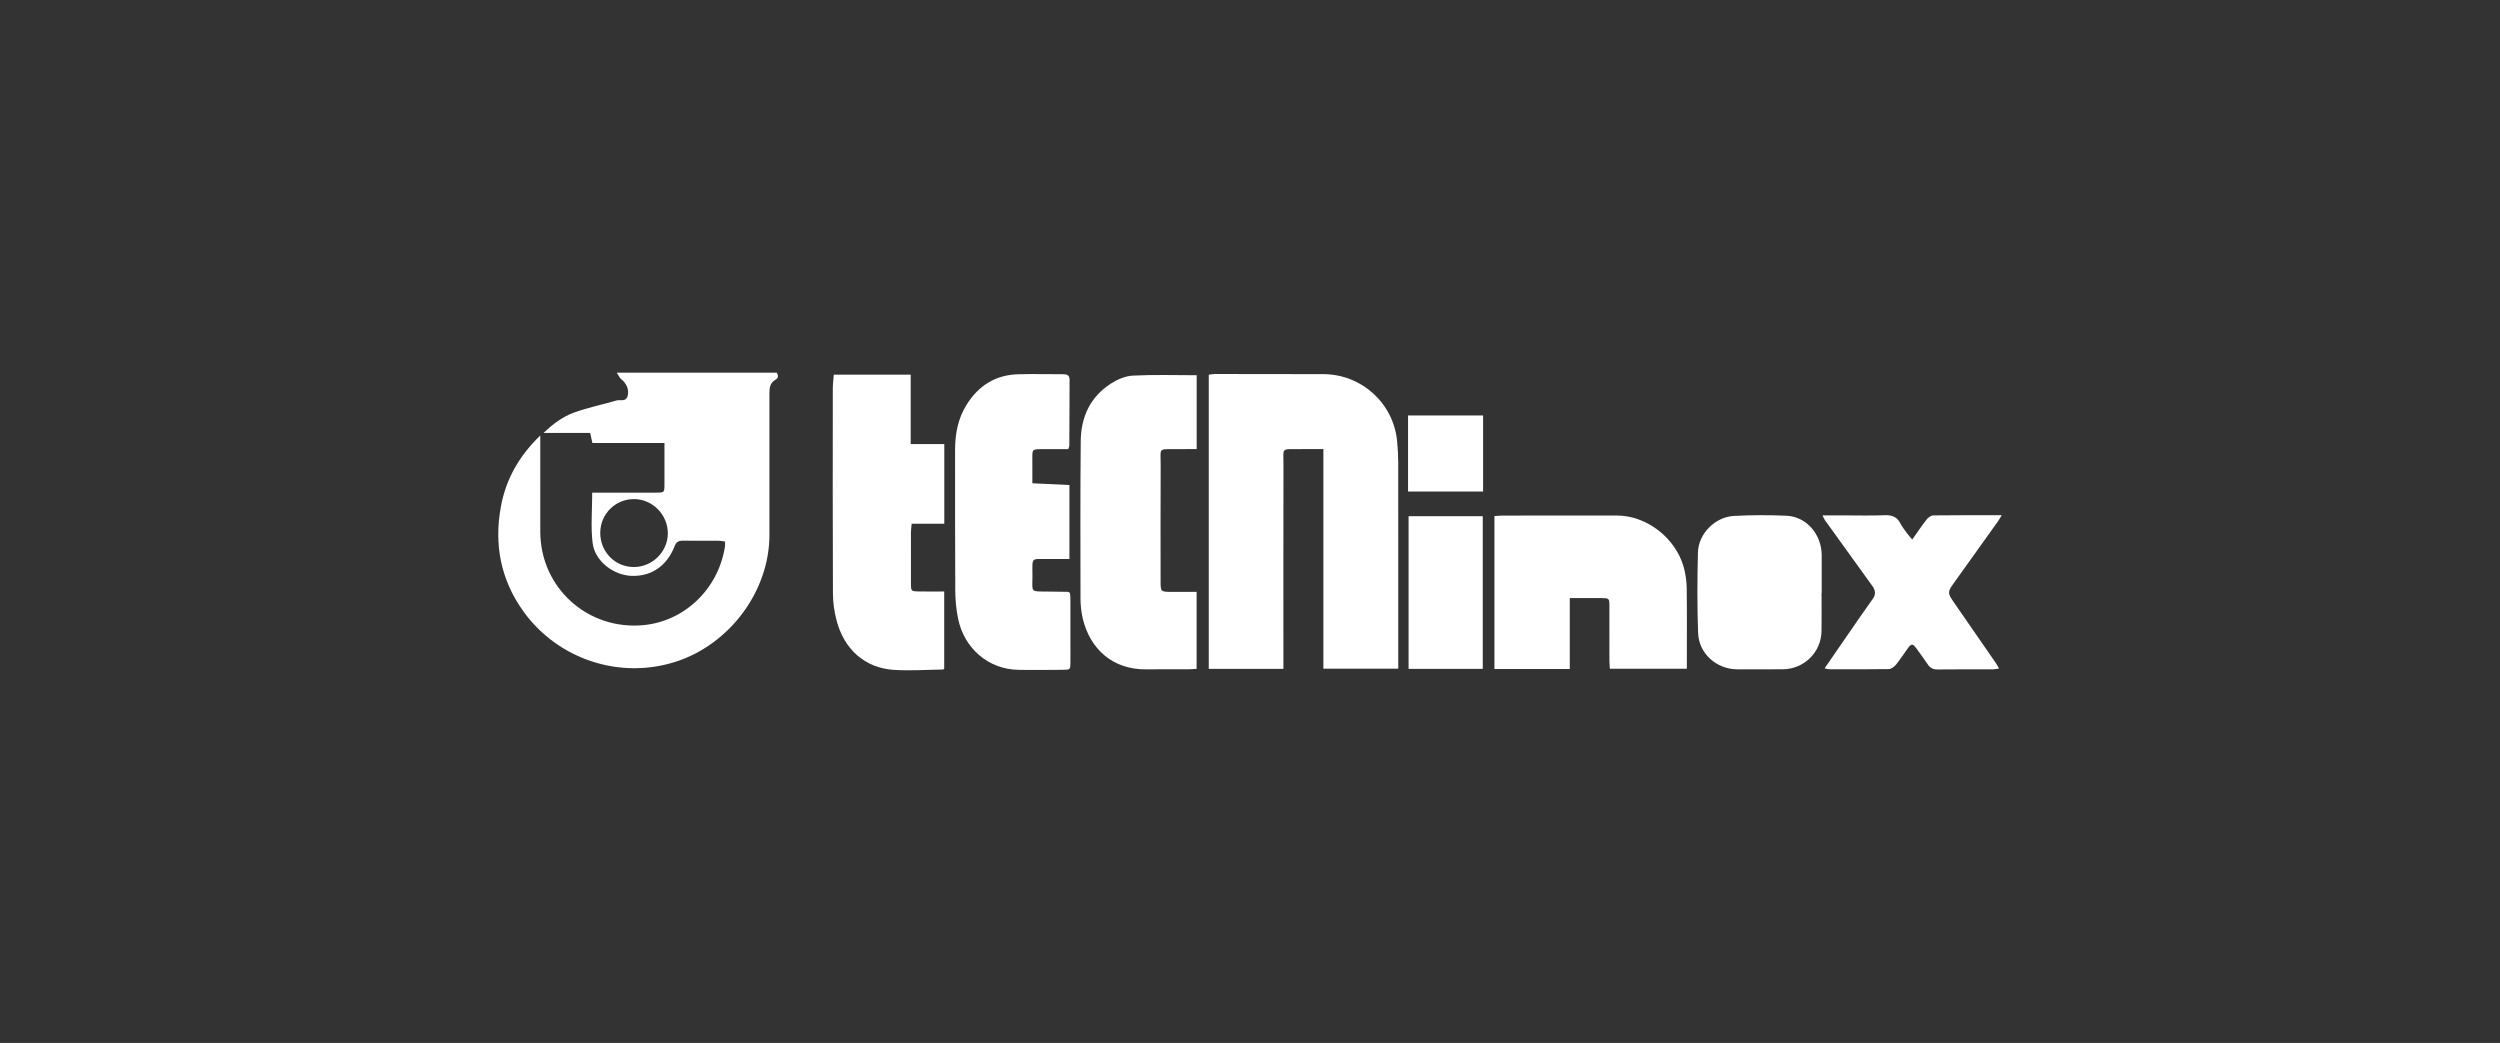 <?xml version="1.0" encoding="utf-8"?>
<!-- Generator: Adobe Illustrator 16.0.0, SVG Export Plug-In . SVG Version: 6.00 Build 0)  -->
<!DOCTYPE svg PUBLIC "-//W3C//DTD SVG 1.1//EN" "http://www.w3.org/Graphics/SVG/1.1/DTD/svg11.dtd">
<svg version="1.1" id="Livello_1" xmlns="http://www.w3.org/2000/svg" xmlns:xlink="http://www.w3.org/1999/xlink" x="0px" y="0px"
	 width="163px" height="68px" viewBox="0 0 163 68" enable-background="new 0 0 163 68" xml:space="preserve">
<rect x="0" y="0" width="163" height="68" fill="#333333" stroke="none"/>
<g>
	<path fill-rule="evenodd" clip-rule="evenodd" fill="#FFFFFF" d="M78.811,24.434c0.152-0.021,0.268-0.049,0.381-0.049
		c2.359,0.001,4.72,0.008,7.079,0.009c2.487,0.002,4.572,1.876,4.819,4.349c0.049,0.485,0.073,0.975,0.074,1.462
		c0.005,4.248,0.003,8.496,0.002,12.743c0,0.201,0,0.402,0,0.648c-1.621,0-3.21,0-4.881,0c0-4.738,0-9.479,0-14.316
		c-0.559,0-1.043-0.007-1.524,0.002c-1.261,0.023-1.077-0.16-1.079,1.063c-0.01,4.214-0.004,8.429-0.004,12.643
		c0,0.197,0,0.395,0,0.624c-1.65,0-3.241,0-4.867,0C78.811,37.216,78.811,30.851,78.811,24.434z"/>
	<path fill-rule="evenodd" clip-rule="evenodd" fill="#FFFFFF" d="M35.226,28.393c0,0.909,0,1.699,0,2.49
		c0,1.265-0.001,2.529,0.001,3.793c0.008,3.653,3.104,6.438,6.749,6.081c2.613-0.256,4.851-2.304,5.293-5.127
		c0.016-0.096,0.003-0.194,0.003-0.322c-0.16-0.021-0.29-0.05-0.419-0.051c-0.776-0.004-1.552,0.005-2.327-0.005
		c-0.284-0.004-0.43,0.076-0.548,0.375c-0.505,1.285-1.522,1.962-2.791,1.92c-1.194-0.041-2.403-0.961-2.548-2.145
		c-0.128-1.057-0.027-2.142-0.027-3.278c0.189,0,0.369,0,0.549,0c1.213-0.001,2.427,0.002,3.641-0.004
		c0.504-0.003,0.518-0.017,0.521-0.506c0.004-0.89,0-1.779,0-2.73c-1.596,0-3.136,0-4.699,0c-0.053-0.242-0.095-0.431-0.145-0.658
		c-0.982,0-1.953,0-3.037,0c0.64-0.615,1.27-1.067,1.983-1.326c0.896-0.326,1.84-0.518,2.759-0.785
		c0.25-0.073,0.615,0.105,0.733-0.285c0.122-0.397-0.061-0.83-0.41-1.104c-0.105-0.083-0.161-0.229-0.293-0.428
		c3.56,0,6.989,0,10.43,0c0.114,0.188,0.117,0.348-0.091,0.466c-0.343,0.196-0.388,0.511-0.387,0.868
		c0.005,3.085,0.004,6.17,0,9.254c-0.004,3.677-2.612,7.136-6.116,8.26c-3.669,1.178-7.663-0.179-9.887-3.232
		c-1.508-2.069-1.969-4.395-1.502-6.901C32.991,31.237,33.837,29.737,35.226,28.393z M39.136,34.724
		c-0.011,1.243,0.955,2.239,2.177,2.246c1.199,0.007,2.208-0.972,2.229-2.159c0.02-1.22-0.964-2.249-2.168-2.27
		C40.145,32.52,39.148,33.492,39.136,34.724z"/>
	<path fill-rule="evenodd" clip-rule="evenodd" fill="#FFFFFF" d="M69.761,38.655c0.01,0.108,0.029,0.223,0.029,0.337
		c0.003,1.399,0.005,2.798,0.001,4.197c-0.001,0.466-0.015,0.479-0.486,0.482c-0.979,0.007-1.956,0.021-2.934,0.001
		c-1.918-0.039-3.506-1.387-3.904-3.339c-0.12-0.59-0.18-1.201-0.183-1.803c-0.019-3.067-0.009-6.134-0.013-9.201
		c0-1.047,0.191-2.045,0.754-2.944c0.775-1.245,1.889-1.945,3.369-1.984c0.96-0.025,1.922,0.001,2.883-0.002
		c0.264-0.001,0.462,0.034,0.46,0.373c-0.011,1.433-0.011,2.864-0.017,4.297c0,0.047-0.028,0.093-0.068,0.215
		c-0.565,0-1.148-0.003-1.732,0c-0.613,0.004-0.617,0.013-0.611,0.625c0.005,0.52,0.001,1.038,0.001,1.601
		c0.829,0.039,1.591,0.075,2.416,0.113c0,1.613,0,3.172,0,4.823c-0.415,0-0.86-0.005-1.306,0.001
		c-1.234,0.018-1.107-0.191-1.104,1.094c0.006,1.096-0.192,1.019,1.023,1.029c0.421,0.004,0.843,0.008,1.264,0.017
		C69.648,38.588,69.692,38.624,69.761,38.655z"/>
	<path fill-rule="evenodd" clip-rule="evenodd" fill="#FFFFFF" d="M54.363,24.428c1.695,0,3.321,0,5.014,0c0,1.504,0,2.978,0,4.526
		c0.76,0,1.458,0,2.191,0c0,1.753,0,3.429,0,5.193c-0.697,0-1.394,0-2.128,0c-0.021,0.244-0.046,0.405-0.046,0.567
		c-0.005,1.111-0.005,2.224-0.001,3.336c0.001,0.486,0.013,0.502,0.517,0.513c0.536,0.011,1.074,0.002,1.652,0.002
		c0,1.712,0,3.369,0,5.031c-0.021,0.018-0.048,0.055-0.074,0.056c-1.076,0.014-2.158,0.094-3.229,0.022
		c-1.869-0.124-3.231-1.338-3.722-3.248c-0.145-0.565-0.229-1.161-0.23-1.744c-0.02-4.447-0.012-8.896-0.008-13.343
		C54.299,25.057,54.338,24.773,54.363,24.428z"/>
	<path fill-rule="evenodd" clip-rule="evenodd" fill="#FFFFFF" d="M78.018,38.591c0,1.689,0,3.332,0,5.02
		c-0.214,0.011-0.394,0.026-0.574,0.026c-0.894,0.003-1.787-0.011-2.68,0.004c-2.244,0.037-3.705-1.357-4.17-3.32
		c-0.1-0.422-0.143-0.866-0.145-1.301c-0.007-3.422-0.016-6.845,0.015-10.267c0.015-1.553,0.613-2.865,1.946-3.731
		c0.424-0.276,0.956-0.507,1.45-0.532c1.373-0.071,2.753-0.025,4.164-0.025c0,1.565,0,3.144,0,4.815
		c-0.416,0-0.845-0.005-1.273,0.002c-1.278,0.019-1.071-0.146-1.075,1.063c-0.014,2.512-0.006,5.023-0.005,7.536
		c0,0.704,0.002,0.705,0.727,0.71C76.933,38.593,77.469,38.591,78.018,38.591z"/>
	<path fill-rule="evenodd" clip-rule="evenodd" fill="#FFFFFF" d="M97.438,43.617c0-3.351,0-6.635,0-9.968
		c0.176-0.012,0.338-0.032,0.5-0.032c2.495-0.004,4.991-0.01,7.486-0.005c1.924,0.004,3.801,1.438,4.348,3.342
		c0.127,0.446,0.193,0.925,0.201,1.39c0.023,1.551,0.01,3.103,0.01,4.653c0,0.184,0,0.367,0,0.604c-1.68,0-3.319,0-5.018,0
		c-0.011-0.165-0.029-0.343-0.031-0.521c-0.002-1.196,0.004-2.394-0.001-3.592c-0.001-0.467-0.024-0.487-0.483-0.492
		c-0.672-0.006-1.345-0.002-2.101-0.002c0,1.582,0,3.087,0,4.623C100.673,43.617,99.08,43.617,97.438,43.617z"/>
	<path fill-rule="evenodd" clip-rule="evenodd" fill="#FFFFFF" d="M118.964,43.576c0.558-0.81,1.069-1.556,1.585-2.3
		c0.518-0.748,1.031-1.497,1.56-2.236c0.214-0.298,0.167-0.56-0.03-0.832c-1.033-1.431-2.066-2.862-3.096-4.296
		c-0.056-0.076-0.086-0.171-0.154-0.308c0.523,0,0.99,0,1.457,0c0.859,0,1.721,0.024,2.578-0.011
		c0.469-0.019,0.811,0.087,1.035,0.523c0.122,0.238,0.295,0.451,0.451,0.669c0.086,0.118,0.186,0.224,0.329,0.392
		c0.335-0.473,0.62-0.902,0.938-1.307c0.1-0.127,0.285-0.263,0.434-0.266c1.465-0.019,2.93-0.012,4.463-0.012
		c-0.098,0.16-0.164,0.281-0.243,0.394c-0.957,1.341-1.915,2.681-2.875,4.021c-0.417,0.582-0.428,0.648-0.017,1.248
		c0.914,1.331,1.839,2.656,2.757,3.985c0.065,0.093,0.114,0.196,0.202,0.348c-0.169,0.022-0.292,0.053-0.414,0.053
		c-1.197,0.003-2.394-0.01-3.591,0.008c-0.29,0.005-0.478-0.095-0.632-0.315c-0.251-0.358-0.499-0.719-0.76-1.07
		c-0.23-0.312-0.322-0.31-0.557,0.012c-0.258,0.354-0.491,0.728-0.768,1.064c-0.113,0.137-0.312,0.282-0.477,0.285
		c-1.297,0.022-2.596,0.012-3.894,0.009C119.185,43.634,119.122,43.609,118.964,43.576z"/>
	<path fill-rule="evenodd" clip-rule="evenodd" fill="#FFFFFF" d="M118.766,38.661c0,0.825,0.009,1.65-0.002,2.475
		c-0.019,1.387-1.129,2.486-2.521,2.5c-0.993,0.01-1.986,0.005-2.979,0.003c-1.338-0.003-2.502-1.024-2.547-2.37
		c-0.062-1.749-0.057-3.502-0.012-5.252c0.031-1.215,1.118-2.312,2.343-2.378c1.142-0.062,2.29-0.064,3.432-0.013
		c1.296,0.059,2.283,1.202,2.294,2.561c0.006,0.824,0.001,1.65,0.001,2.475C118.771,38.661,118.769,38.661,118.766,38.661z"/>
	<path fill-rule="evenodd" clip-rule="evenodd" fill="#FFFFFF" d="M96.676,33.655c0,3.335,0,6.631,0,9.955c-1.626,0-3.217,0-4.837,0
		c0-3.324,0-6.618,0-9.955C93.451,33.655,95.043,33.655,96.676,33.655z"/>
	<path fill-rule="evenodd" clip-rule="evenodd" fill="#FFFFFF" d="M91.805,32.047c0-1.672,0-3.299,0-4.96c1.631,0,3.239,0,4.893,0
		c0,1.633,0,3.271,0,4.96C95.089,32.047,93.473,32.047,91.805,32.047z"/>
</g>
</svg>
